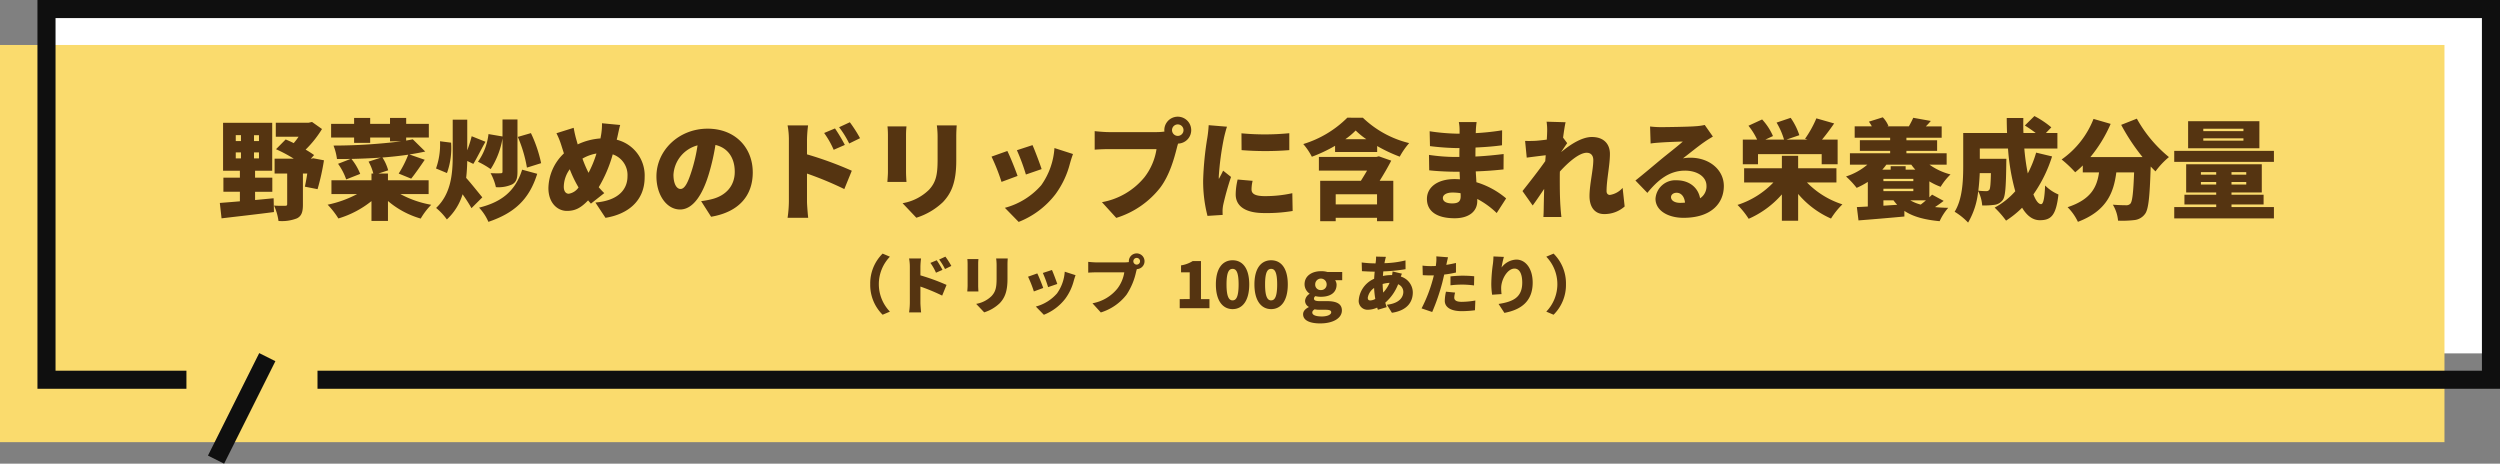 <svg xmlns="http://www.w3.org/2000/svg" width="553.118" height="102.586" viewBox="0 0 553.118 102.586"><rect x="0" y="0" width="553.118" height="102.586" fill="#808080" stroke="none"/><g transform="translate(-737 -4030.361)"><g transform="translate(737 4032.361)"><rect width="540.832" height="76.184" transform="translate(10.287)" fill="#fff"/><rect width="540.832" height="87.875" transform="translate(0 7.951)" fill="#fadb6d"/><path d="M627.831,267.068H144.96v-4H623.831V185.052H87v78.016h28.96v4H83V181.052H627.831Z" transform="translate(-74.713 -183.052)" fill="#0f0f0f"/><path d="M1160.549,725.308l-3.577-1.79,11.343-22.676,3.577,1.79Z" transform="translate(-1110.963 -624.722)" fill="#0f0f0f"/></g><path d="M12.162,15.112h1.152v1.32H12.162Zm0-3.816h1.152v1.3H12.162Zm5.136,1.3h-1.1V11.3h1.1Zm0,3.84h-1.1v-1.32h1.1Zm-.864,7.392H20.25V20.7H16.434V19.168h3.792V8.56H9.354V19.168h3.72V20.7H9.426v3.12h3.648v2.112c-1.656.144-3.192.264-4.44.36L9.018,29.7c3.192-.384,7.536-.864,11.592-1.392l-.072-3.048c-1.344.12-2.736.264-4.1.384Zm12.888-7.416-.5.1H28.77l.72-.816a21.549,21.549,0,0,0-1.872-1.2,23.625,23.625,0,0,0,3.624-4.56l-2.208-1.56-.744.168H21.018v3.1h5.04a12.932,12.932,0,0,1-1.08,1.416c-.6-.312-1.2-.576-1.776-.816l-2.136,2.16A31.478,31.478,0,0,1,25,16.5H20.754v3.288h2.784V26.56c0,.288-.12.36-.456.36a22.807,22.807,0,0,1-2.448-.048,12.54,12.54,0,0,1,.984,3.408A9.131,9.131,0,0,0,25.7,29.7c1.056-.528,1.32-1.488,1.32-3.048V19.792h.96c-.168,1.1-.36,2.136-.528,2.9l2.808.552a51.523,51.523,0,0,0,1.416-6.384Zm25.512,7.92V21.28h-9V19.792H43.7l2.184-.72A9.757,9.757,0,0,0,44.61,16.24c1.968-.144,3.888-.36,5.712-.624a23.5,23.5,0,0,1-2.112,4.176l2.76,1.128c.84-1.032,1.944-2.616,3-4.176l-3.384-1.176c1.224-.192,2.4-.408,3.5-.648l-2.76-2.712c-.456.1-.936.192-1.464.288v-.672h5.016V8.8H49.866V7.48H46.29V8.8H41.9V7.48H38.346V8.8H33.258v3.024h5.088V13H41.9V11.824H46.29v.84h2.448a122.63,122.63,0,0,1-14.952.936,12.329,12.329,0,0,1,.768,2.976c.984,0,1.992,0,3.024-.024l-2.784,1.08a13.31,13.31,0,0,1,1.8,3.456l3.1-1.224a12.651,12.651,0,0,0-1.944-3.312c2.136-.048,4.368-.144,6.528-.288l-2.736.888a10.462,10.462,0,0,1,1.056,2.64h-.408V21.28H33.33v3.048h5.688A24.44,24.44,0,0,1,32.49,26.68a17.972,17.972,0,0,1,2.376,3.048,21.581,21.581,0,0,0,7.32-3.84V30.28h3.648V25.864a19.435,19.435,0,0,0,7.248,3.888A15.086,15.086,0,0,1,55.41,26.7a22.569,22.569,0,0,1-6.84-2.376Zm24.888-6.84a29.413,29.413,0,0,0-2.256-6.648l-2.9.84a29.473,29.473,0,0,1,2.016,6.792Zm-8.544,1.848c0,.312-.1.384-.432.384-.312.024-1.32.024-2.208-.024a11.583,11.583,0,0,1,1.176,3.1,7.382,7.382,0,0,0,3.576-.6c.936-.5,1.2-1.344,1.2-2.784V7.816H71.178v3.768l-3.1-.528a13.142,13.142,0,0,1-2.328,6.12,19.061,19.061,0,0,1,2.808,1.632,17.942,17.942,0,0,0,2.616-6.792Zm-12.288.336a16.268,16.268,0,0,0,.912-6.72l-2.448-.312a15.861,15.861,0,0,1-.888,6.024Zm7.824,5.376c-.552-.648-2.616-3.264-3.576-4.3.144-1.248.216-2.5.24-3.744l1.344.648c.768-1.224,1.7-3.168,2.688-4.9l-3.048-1.224a28.724,28.724,0,0,1-.984,3.12V7.864H60.162V15.9c0,3.96-.384,8.4-3.672,11.5a13.288,13.288,0,0,1,2.376,2.544,12.545,12.545,0,0,0,3.48-5.568,33.6,33.6,0,0,1,1.968,3.072Zm8.808-6.12c-1.512,4.824-4.656,7.2-9.528,8.4a10.809,10.809,0,0,1,2.064,3.144c5.568-1.9,8.976-4.776,10.8-10.632Zm21.7-9.888-4.032-.384a14.464,14.464,0,0,1-.192,2.544c-.048.264-.1.528-.144.816a14.032,14.032,0,0,0-5.04,1.32c-.12-.432-.24-.864-.36-1.272a24.22,24.22,0,0,1-.528-2.4l-3.816,1.2a16.782,16.782,0,0,1,1.08,2.664l.576,1.8a10.843,10.843,0,0,0-3.432,7.68c0,3.264,1.992,5.04,4.08,5.04,1.776,0,3.024-.576,4.7-2.328.192.24.408.456.624.72l2.952-2.328c-.408-.384-.816-.84-1.224-1.3a29.768,29.768,0,0,0,3.1-7.272,4.828,4.828,0,0,1,3.264,4.872c0,2.592-1.68,5.328-7.1,5.784l2.232,3.384c4.92-.792,8.664-3.72,8.664-8.976a8.156,8.156,0,0,0-6.168-8.3,4.181,4.181,0,0,1,.12-.528C96.738,11.1,97,9.736,97.218,9.04ZM84.738,22.7a6.7,6.7,0,0,1,1.32-3.864A26.352,26.352,0,0,0,88,22.864a3.261,3.261,0,0,1-2.16,1.392C85.122,24.256,84.738,23.632,84.738,22.7Zm4.128-6.216a9.3,9.3,0,0,1,3.1-1.128,24.578,24.578,0,0,1-1.752,4.272A26.858,26.858,0,0,1,88.866,16.48Zm37.68,3.048c0-5.448-3.864-9.672-9.984-9.672-6.408,0-11.328,4.848-11.328,10.56,0,4.1,2.256,7.32,5.232,7.32,2.832,0,4.992-3.216,6.408-8.016a47.763,47.763,0,0,0,1.416-6.264c2.76.648,4.272,2.856,4.272,5.952,0,3.168-2.04,5.3-5.088,6.048a18.263,18.263,0,0,1-2.352.432l2.208,3.456C123.57,28.288,126.546,24.592,126.546,19.528Zm-17.544.5a7.156,7.156,0,0,1,5.328-6.48,35.626,35.626,0,0,1-1.224,5.4c-.864,2.784-1.584,4.248-2.544,4.248C109.722,23.2,109,22.12,109,20.032ZM144.738,9.808l-2.4,1.008a19.583,19.583,0,0,1,2.112,3.72l2.472-1.08A36.6,36.6,0,0,0,144.738,9.808Zm3.288-1.368-2.376,1.1a21.066,21.066,0,0,1,2.232,3.6l2.4-1.176A30.02,30.02,0,0,0,148.026,8.44ZM134.538,25.96a26.943,26.943,0,0,1-.288,3.624h4.56c-.12-1.08-.264-2.976-.264-3.624V19.792a74.85,74.85,0,0,1,8.256,3.432l1.656-4.056a79.347,79.347,0,0,0-9.912-3.624V12.256a28.535,28.535,0,0,1,.24-3.12H134.25a16.766,16.766,0,0,1,.288,3.12ZM171.666,9.136h-4.392a18.985,18.985,0,0,1,.168,2.592V16.7c0,3.312-.336,5.016-1.944,6.72a10.964,10.964,0,0,1-5.808,2.928l3.048,3.216a14.993,14.993,0,0,0,5.88-3.456c1.824-1.92,2.952-4.32,2.952-9.144V11.728C171.57,10.672,171.618,9.856,171.666,9.136Zm-11.112.216h-4.2a18.541,18.541,0,0,1,.1,1.9v8.136c0,.744-.1,1.776-.12,2.256h4.224c-.048-.624-.1-1.632-.1-2.232v-8.16C160.458,10.384,160.506,9.952,160.554,9.352ZM188.442,13.5l-3.456,1.128a45.174,45.174,0,0,1,1.992,5.376l3.48-1.2C190.1,17.68,188.922,14.56,188.442,13.5Zm8.952,1.968-4.1-1.32a16,16,0,0,1-2.928,8.232,16.194,16.194,0,0,1-8.04,4.992l3.048,3.12a19.017,19.017,0,0,0,8.136-6.12,19.682,19.682,0,0,0,3.216-6.816C196.89,16.984,197.058,16.408,197.394,15.472Zm-14.52-.672-3.5,1.248a43.688,43.688,0,0,1,2.208,5.592l3.552-1.32C184.65,18.928,183.546,16.144,182.874,14.8Zm36.432-4.608a1.272,1.272,0,1,1,1.272,1.272A1.28,1.28,0,0,1,219.306,10.192Zm-1.7,0a1.268,1.268,0,0,0,.024.312,12.509,12.509,0,0,1-1.728.12H205.314c-.792,0-2.376-.12-3.12-.216v4.1c.624-.048,1.944-.12,3.12-.12h10.56a13.482,13.482,0,0,1-2.64,6.192,15.706,15.706,0,0,1-9.432,5.544l3.168,3.48a19.681,19.681,0,0,0,9.768-6.744c2.064-2.784,3.048-6.432,3.624-8.688.072-.288.168-.648.288-1.008a2.976,2.976,0,1,0-3.048-2.976Zm17.064.7.024,3.72a67.441,67.441,0,0,0,10.56,0V10.864A55.55,55.55,0,0,1,234.666,10.888ZM237.138,21.4l-3.312-.288a14.244,14.244,0,0,0-.432,3.288c0,2.568,2.088,4.128,6.288,4.128a34.723,34.723,0,0,0,6.312-.456l-.072-3.936a27.591,27.591,0,0,1-6.048.648c-1.968,0-2.976-.408-2.976-1.464A8.379,8.379,0,0,1,237.138,21.4ZM231.474,9.424l-4.056-.336a26.933,26.933,0,0,1-.288,2.712,69.274,69.274,0,0,0-.936,9.456,30.617,30.617,0,0,0,.96,7.9l3.36-.216c-.024-.384-.024-.816-.024-1.08a8.314,8.314,0,0,1,.144-1.152,63.637,63.637,0,0,1,1.728-6.168l-1.752-1.392c-.312.7-.6,1.176-.936,1.848a4.436,4.436,0,0,1-.024-.552,63.08,63.08,0,0,1,1.152-8.568C230.9,11.44,231.258,9.976,231.474,9.424Zm24.048,17.184V24.376h9.144v2.232Zm9.552-10.632-.6.144H251.8v3.024h10.656c-.432.744-.912,1.536-1.368,2.256h-9v8.928h3.432v-.744h9.144v.744h3.6V21.4h-3.024c.888-1.416,1.776-2.928,2.568-4.464Zm-7.416-3.792a15.72,15.72,0,0,0,2.28-1.92,16.56,16.56,0,0,0,2.352,1.92Zm.432-4.752a23.477,23.477,0,0,1-9.744,5.832,14.089,14.089,0,0,1,1.9,2.808,33.459,33.459,0,0,0,5.136-2.424v1.368h9.312V13.7a33.142,33.142,0,0,0,4.992,2.352,16.348,16.348,0,0,1,2.088-3,22.452,22.452,0,0,1-10.248-5.616Zm21.144,17.76c0-.672.768-1.2,2.112-1.2a10.937,10.937,0,0,1,1.8.144c.024.288.024.528.024.7,0,1.224-.672,1.56-1.9,1.56C280.026,26.392,279.234,25.984,279.234,25.192Zm7.464-16.8h-3.936a9.182,9.182,0,0,1,.168,1.752v.816h-.816a45.277,45.277,0,0,1-5.808-.528l.072,3.288a55.319,55.319,0,0,0,5.76.432h.768c-.024.648-.024,1.32-.024,1.968H281.8a41.6,41.6,0,0,1-5.64-.456l.048,3.408c1.512.192,4.272.312,5.544.312h1.176c.024.552.048,1.128.072,1.68-.384-.024-.768-.048-1.176-.048-3.816,0-6.12,1.824-6.12,4.392,0,2.664,2.088,4.272,6.144,4.272,3.168,0,4.992-1.536,4.992-3.792v-.48a18.322,18.322,0,0,1,4.3,3.12l2.088-3.24a18.245,18.245,0,0,0-6.576-3.576c-.048-.816-.1-1.632-.144-2.4,2.28-.072,4.032-.216,6.144-.432l.024-3.408c-1.848.216-3.768.432-6.24.552,0-.624,0-1.3.024-1.992,2.3-.1,4.416-.288,5.856-.5l.024-3.312a53.788,53.788,0,0,1-5.832.624c0-.264.024-.5.024-.7C286.554,9.568,286.626,8.9,286.7,8.392Zm15.6,2.28c0,.24-.024.84-.072,1.608-.912.12-1.776.216-2.424.264-1.008.048-1.608.048-2.376.024l.36,3.7c1.248-.168,2.952-.384,4.2-.528-.024.432-.072.864-.1,1.3-1.44,2.064-3.7,4.944-5.04,6.624l2.256,3.192c.672-.888,1.632-2.328,2.544-3.672-.048,1.512-.072,2.784-.1,4.224,0,.384-.024,1.368-.072,1.992h3.984c-.072-.6-.168-1.632-.192-2.064-.168-2.3-.168-4.656-.168-6.48,0-.48,0-1.008.024-1.512,1.848-2.04,4.272-4.152,5.928-4.152.912,0,1.464.576,1.464,1.632,0,2.112-.84,5.4-.84,7.968,0,2.52,1.272,3.96,3.192,3.96a6.7,6.7,0,0,0,4.584-1.68L319,22.96a4.715,4.715,0,0,1-2.808,1.56c-.456,0-.744-.312-.744-.84,0-2.52.744-5.712.744-8.232,0-2.064-1.224-3.744-4.008-3.744-2.256,0-4.872,1.752-6.744,3.312v-.048c.432-.624.984-1.488,1.3-1.9l-.912-1.224c.192-1.44.384-2.664.552-3.408l-4.2-.12A13.1,13.1,0,0,1,302.3,10.672ZM329.706,25c0-.48.456-.96,1.248-.96,1.008,0,1.728.864,1.848,2.184-.336.024-.7.048-1.08.048C330.5,26.272,329.706,25.744,329.706,25ZM325.074,9.376l.12,3.768c.576-.1,1.44-.168,2.16-.216,1.3-.1,3.768-.192,4.968-.216-1.152,1.032-3.384,2.76-4.728,3.864-1.416,1.176-4.224,3.552-5.76,4.752l2.64,2.736c2.3-2.808,4.824-4.92,8.328-4.92,2.64,0,4.752,1.3,4.752,3.36a3.134,3.134,0,0,1-1.416,2.76c-.408-2.28-2.28-3.984-5.208-3.984a4.385,4.385,0,0,0-4.656,4.08c0,2.64,2.808,4.224,6.192,4.224,6.216,0,8.928-3.288,8.928-7.032,0-3.624-3.24-6.264-7.368-6.264a8.224,8.224,0,0,0-1.68.144c1.32-1.008,3.432-2.736,4.776-3.648.6-.432,1.224-.792,1.848-1.176l-1.8-2.568a12.662,12.662,0,0,1-2.136.288c-1.416.12-6.216.192-7.512.192A20.333,20.333,0,0,1,325.074,9.376Zm23.88,6.12h14.088v2.232h3.528V12.28h-3.456c.84-1.008,1.8-2.28,2.688-3.576l-3.936-1.128a23.683,23.683,0,0,1-2.5,4.512l.552.192h-4.68L358.1,11.3a14.719,14.719,0,0,0-1.92-3.84l-3.12,1.056a16.285,16.285,0,0,1,1.656,3.768h-4.152l1.7-.792a13.012,13.012,0,0,0-2.4-3.672l-3.024,1.392a14.5,14.5,0,0,1,1.92,3.072h-3.168v5.448h3.36Zm17.352,6.264V18.616h-8.472v-2.76h-3.6v2.76h-8.352V21.76h6.48a19.036,19.036,0,0,1-7.944,4.968A17.785,17.785,0,0,1,346.89,29.8a20.855,20.855,0,0,0,7.344-5.4v5.832h3.6V24.3a20.166,20.166,0,0,0,7.272,5.448,16.848,16.848,0,0,1,2.52-3.144,19.029,19.029,0,0,1-7.848-4.848Zm19.8,3.96q-.576.5-1.152.936a9.232,9.232,0,0,1-2.3-.936Zm-9.408,0h2.232a11.1,11.1,0,0,0,.816.984L376.7,26.9Zm0-4.752h6.624v.5H376.7Zm0,2.712v-.528h6.624v.528Zm6.168-5.856a12.767,12.767,0,0,0,.888,1.1h-2.136V18.16h-3.312v.768h-1.848a12.773,12.773,0,0,0,.888-1.1Zm7.824,0V15.3h-8.9v-.528h6.792V12.424h-6.792v-.552h7.8V9.352h-3.5c.336-.336.72-.744,1.1-1.2l-3.888-.7a19.93,19.93,0,0,1-.96,1.872l.1.024h-4.9l.264-.1a6.027,6.027,0,0,0-1.248-1.9l-3.072.96a7.494,7.494,0,0,1,.648,1.032h-3.792v2.52h7.848v.552h-6.7v2.352h6.7V15.3h-8.9v2.52h3.864a13.86,13.86,0,0,1-4.728,2.616,19.276,19.276,0,0,1,2.352,2.52,17.523,17.523,0,0,0,2.472-1.32v5.448c-.888.048-1.7.1-2.424.12l.36,2.952c2.808-.216,6.576-.528,10.152-.864V28.048c1.944,1.3,4.488,1.968,7.8,2.28a12.171,12.171,0,0,1,1.9-2.952c-1.032-.024-2.016-.072-2.928-.168.648-.432,1.3-.888,1.92-1.368l-2.568-1.392c-.168.192-.384.384-.6.6V21.52a14.034,14.034,0,0,0,2.5,1.2,13.348,13.348,0,0,1,2.184-2.736,13.88,13.88,0,0,1-4.656-2.16Zm9.792,1.872c-.048,2.4-.144,3.384-.336,3.672a.816.816,0,0,1-.72.312c-.384,0-1.008-.024-1.728-.1.168-1.344.264-2.664.312-3.888ZM410.49,15.16a24.626,24.626,0,0,1-1.848,4.608,49.411,49.411,0,0,1-.768-5.52h7.32V10.816H412.65l1.2-1.248a20.309,20.309,0,0,0-3.744-2.5L407.994,9.16a28.7,28.7,0,0,1,2.4,1.656h-2.712c-.048-1.1-.048-2.208-.024-3.312h-3.672q0,1.656.072,3.312h-9.7v7.2c0,3.144-.12,7.392-1.9,10.224a14.2,14.2,0,0,1,2.976,2.4,17,17,0,0,0,2.232-6.96,8.132,8.132,0,0,1,.888,3.168,17.5,17.5,0,0,0,2.76-.144,2.67,2.67,0,0,0,1.8-1.08c.576-.768.7-2.976.768-7.872,0-.384.024-1.224.024-1.224h-5.88v-2.28h6.24a47.227,47.227,0,0,0,1.608,9.456,16.706,16.706,0,0,1-4.56,3.624,21.443,21.443,0,0,1,2.52,2.88,21.3,21.3,0,0,0,3.552-2.856c1.032,1.728,2.328,2.76,3.912,2.76,2.472,0,3.6-1.008,4.128-5.688a9.3,9.3,0,0,1-2.952-1.992c-.12,2.928-.408,4.128-.888,4.128-.576,0-1.176-.792-1.7-2.16a30.458,30.458,0,0,0,4.128-8.4Zm18.816-6.144a44.772,44.772,0,0,0,4.728,7.128H422.49A30.42,30.42,0,0,0,426.978,8.8l-3.792-1.1a19.726,19.726,0,0,1-7.056,8.976,25.938,25.938,0,0,1,3,2.832,19.494,19.494,0,0,0,1.68-1.512v1.536h3.6c-.456,3.168-1.7,5.976-6.96,7.7a11.508,11.508,0,0,1,2.28,3.24c6.336-2.4,7.92-6.408,8.5-10.944h3.936c-.168,4.44-.384,6.432-.816,6.912a1.182,1.182,0,0,1-.96.36c-.6,0-1.728-.024-2.928-.12a8.263,8.263,0,0,1,1.152,3.528,22.429,22.429,0,0,0,3.552-.12,3.338,3.338,0,0,0,2.4-1.344c.792-1.008,1.056-3.768,1.272-10.512.36.384.72.744,1.056,1.08a17.72,17.72,0,0,1,2.976-3.168,29.315,29.315,0,0,1-7.1-8.5Zm27.048,1.392h-8.88V9.88h8.88Zm0,2.112h-8.88v-.528h8.88Zm3.528-4.32H444.114v6h15.768ZM446.946,22.216v-.552h3.384v.552Zm0-2.736h3.384v.552h-3.384Zm10.032.552h-3.264V19.48h3.264Zm0,2.184h-3.264v-.552h3.264Zm-3.264,4.416h7.1v-2.16h-7.1v-.5h6.7v-6.24H443.682v6.24h6.648v.5H443.3v2.16h7.032v.576h-9.288v2.5H463.1v-2.5h-9.384ZM441.042,14.776V17.2H463.1V14.776Z" transform="translate(777 4048.969)" fill="#553411"/><path d="M9.535,10.68a9.258,9.258,0,0,0,2.744,6.762l1.61-.686a8.759,8.759,0,0,1,0-12.152l-1.61-.686A9.258,9.258,0,0,0,9.535,10.68ZM24.249,5.388l-1.4.588a11.424,11.424,0,0,1,1.232,2.17l1.442-.63A21.349,21.349,0,0,0,24.249,5.388Zm1.918-.8-1.386.644a12.289,12.289,0,0,1,1.3,2.1l1.4-.686A17.511,17.511,0,0,0,26.167,4.59ZM18.3,14.81a15.717,15.717,0,0,1-.168,2.114h2.66c-.07-.63-.154-1.736-.154-2.114v-3.6a43.662,43.662,0,0,1,4.816,2l.966-2.366a46.287,46.287,0,0,0-5.782-2.114V6.816A16.645,16.645,0,0,1,20.777,5H18.131a9.78,9.78,0,0,1,.168,1.82ZM39.957,5H37.395a11.074,11.074,0,0,1,.1,1.512v2.9c0,1.932-.2,2.926-1.134,3.92a6.4,6.4,0,0,1-3.388,1.708l1.778,1.876a8.746,8.746,0,0,0,3.43-2.016c1.064-1.12,1.722-2.52,1.722-5.334V6.508C39.9,5.892,39.929,5.416,39.957,5Zm-6.482.126h-2.45a10.814,10.814,0,0,1,.056,1.106v4.746c0,.434-.056,1.036-.07,1.316h2.464c-.028-.364-.056-.952-.056-1.3V6.228C33.419,5.724,33.447,5.472,33.475,5.122ZM49.743,7.544,47.727,8.2a26.353,26.353,0,0,1,1.162,3.136l2.03-.7C50.709,9.98,50.023,8.16,49.743,7.544Zm5.222,1.148-2.394-.77a9.333,9.333,0,0,1-1.708,4.8,9.446,9.446,0,0,1-4.69,2.912l1.778,1.82a11.094,11.094,0,0,0,4.746-3.57A11.481,11.481,0,0,0,54.573,9.91C54.671,9.574,54.769,9.238,54.965,8.692ZM46.495,8.3l-2.044.728a25.484,25.484,0,0,1,1.288,3.262l2.072-.77C47.531,10.708,46.887,9.084,46.495,8.3ZM67.747,5.612a.742.742,0,1,1,.742.742A.747.747,0,0,1,67.747,5.612Zm-.994,0a.74.74,0,0,0,.014.182,7.3,7.3,0,0,1-1.008.07H59.585c-.462,0-1.386-.07-1.82-.126V8.132c.364-.028,1.134-.07,1.82-.07h6.16a7.865,7.865,0,0,1-1.54,3.612,9.162,9.162,0,0,1-5.5,3.234l1.848,2.03A11.481,11.481,0,0,0,66.249,13a14.751,14.751,0,0,0,2.114-5.068c.042-.168.1-.378.168-.588a1.736,1.736,0,1,0-1.778-1.736ZM78.009,16h6.58V13.984H82.713V5.57H80.879a6.784,6.784,0,0,1-2.576.952v1.54h1.918v5.922H78.009Zm11.7.2c2.2,0,3.682-1.876,3.682-5.46s-1.484-5.348-3.682-5.348-3.7,1.764-3.7,5.348S87.515,16.2,89.713,16.2Zm0-1.932c-.742,0-1.344-.672-1.344-3.528s.6-3.444,1.344-3.444,1.33.6,1.33,3.444S90.455,14.264,89.713,14.264ZM98.239,16.2c2.2,0,3.682-1.876,3.682-5.46s-1.484-5.348-3.682-5.348-3.7,1.764-3.7,5.348S96.041,16.2,98.239,16.2Zm0-1.932c-.742,0-1.344-.672-1.344-3.528s.6-3.444,1.344-3.444,1.33.6,1.33,3.444S98.981,14.264,98.239,14.264Zm11.928,2.072c.868,0,1.358.1,1.358.56,0,.532-.854.924-2.072.924-1.288,0-2.114-.294-2.114-.868,0-.28.168-.49.518-.714a5.184,5.184,0,0,0,1.218.1Zm-.91-4.354a1.2,1.2,0,0,1-1.274-1.274,1.267,1.267,0,0,1,2.534,0A1.208,1.208,0,0,1,109.257,11.982Zm-.224,2.45c-.924,0-1.316-.154-1.316-.56a.611.611,0,0,1,.322-.546,4.859,4.859,0,0,0,1.218.14c1.946,0,3.458-.812,3.458-2.688a1.852,1.852,0,0,0-.322-.98h1.568V7.992h-3.248a4.828,4.828,0,0,0-1.456-.182c-1.9,0-3.626.966-3.626,2.9a2.505,2.505,0,0,0,1.106,2.058v.056a2.016,2.016,0,0,0-.994,1.5,1.521,1.521,0,0,0,.812,1.372v.07c-.812.406-1.246.924-1.246,1.568,0,1.442,1.638,2.03,3.766,2.03,2.954,0,4.816-1.2,4.816-2.87,0-1.456-1.176-2.058-3.276-2.058Zm14.6-9.8-2.184-.056a7.012,7.012,0,0,1-.042.938c-.014.182-.042.364-.07.56H121a23.4,23.4,0,0,1-2.73-.2l.056,1.932c.7.028,1.792.1,2.6.1h.224c-.056.518-.1,1.05-.126,1.582a5.649,5.649,0,0,0-3.4,4.648,1.942,1.942,0,0,0,2.016,2.2,5.153,5.153,0,0,0,2.058-.476c.056.168.1.336.154.476l1.946-.574c-.112-.322-.21-.658-.308-.994a10.392,10.392,0,0,0,2.842-4.074,1.834,1.834,0,0,1,1.148,1.694c0,1.134-.84,2.534-3.64,2.842l1.12,1.778c3.542-.532,4.62-2.548,4.62-4.522A3.715,3.715,0,0,0,126.925,9c.084-.252.182-.5.238-.644l-2.058-.49a7.673,7.673,0,0,1-.112.8h-.084a9.864,9.864,0,0,0-1.946.2l.084-1.008a39.06,39.06,0,0,0,4.928-.49l-.014-1.946a21.472,21.472,0,0,1-4.648.616c.028-.2.07-.406.112-.588C123.481,5.206,123.537,4.954,123.635,4.632Zm-4.018,9.044a3.252,3.252,0,0,1,1.4-2.156,20.671,20.671,0,0,0,.266,2.422,2.407,2.407,0,0,1-1.106.336C119.757,14.278,119.617,14.068,119.617,13.676Zm3.29-3.038a6.8,6.8,0,0,1,1.54-.252,7.578,7.578,0,0,1-1.414,2.156A18.874,18.874,0,0,1,122.907,10.638Zm16.03,1.9-2.016-.2a10.059,10.059,0,0,0-.266,2c0,1.428,1.3,2.31,3.752,2.31a23.112,23.112,0,0,0,2.926-.2l.084-2.156a17.9,17.9,0,0,1-3,.294c-1.232,0-1.666-.364-1.666-.952A5.035,5.035,0,0,1,138.937,12.542ZM137.369,4.73l-2.59-.2a7.685,7.685,0,0,1-.042,1.568c-.014.168-.042.35-.07.56-.392.014-.756.028-1.134.028a14.638,14.638,0,0,1-1.806-.112l.056,2.114c.476.028,1.022.056,1.736.056.224,0,.462,0,.714-.014-.07.336-.168.672-.252.994a32.092,32.092,0,0,1-2.464,6.314l2.352.8a45.862,45.862,0,0,0,2.24-6.524c.14-.56.28-1.162.42-1.764a20.144,20.144,0,0,0,2.6-.448V5.99q-1.071.252-2.142.42a1.91,1.91,0,0,0,.056-.238C137.117,5.85,137.257,5.164,137.369,4.73Zm.546,4.228v1.974a21.77,21.77,0,0,1,2.772-.154,20.626,20.626,0,0,1,2.436.182l.042-2.03c-.854-.084-1.694-.126-2.478-.126C139.777,8.8,138.727,8.874,137.915,8.958Zm11.816-4.312-2.31-.1a15.565,15.565,0,0,1-.112,1.61,33.883,33.883,0,0,0-.364,4.466,16.538,16.538,0,0,0,.182,2.394l2.086-.14a11.752,11.752,0,0,1-.084-1.344c0-1.848,1.358-4.3,2.954-4.3.994,0,1.708.98,1.708,3.108,0,3.318-2.086,4.228-5.236,4.718l1.288,1.974c3.85-.714,6.258-2.688,6.258-6.692,0-3.164-1.61-5.1-3.612-5.1A4.3,4.3,0,0,0,149.213,7,20.567,20.567,0,0,1,149.731,4.646Zm13.734,6.034a9.258,9.258,0,0,0-2.744-6.762l-1.61.686a8.759,8.759,0,0,1,0,12.152l1.61.686A9.258,9.258,0,0,0,163.465,10.68Z" transform="translate(920 4082.552)" fill="#553411"/></g></svg>